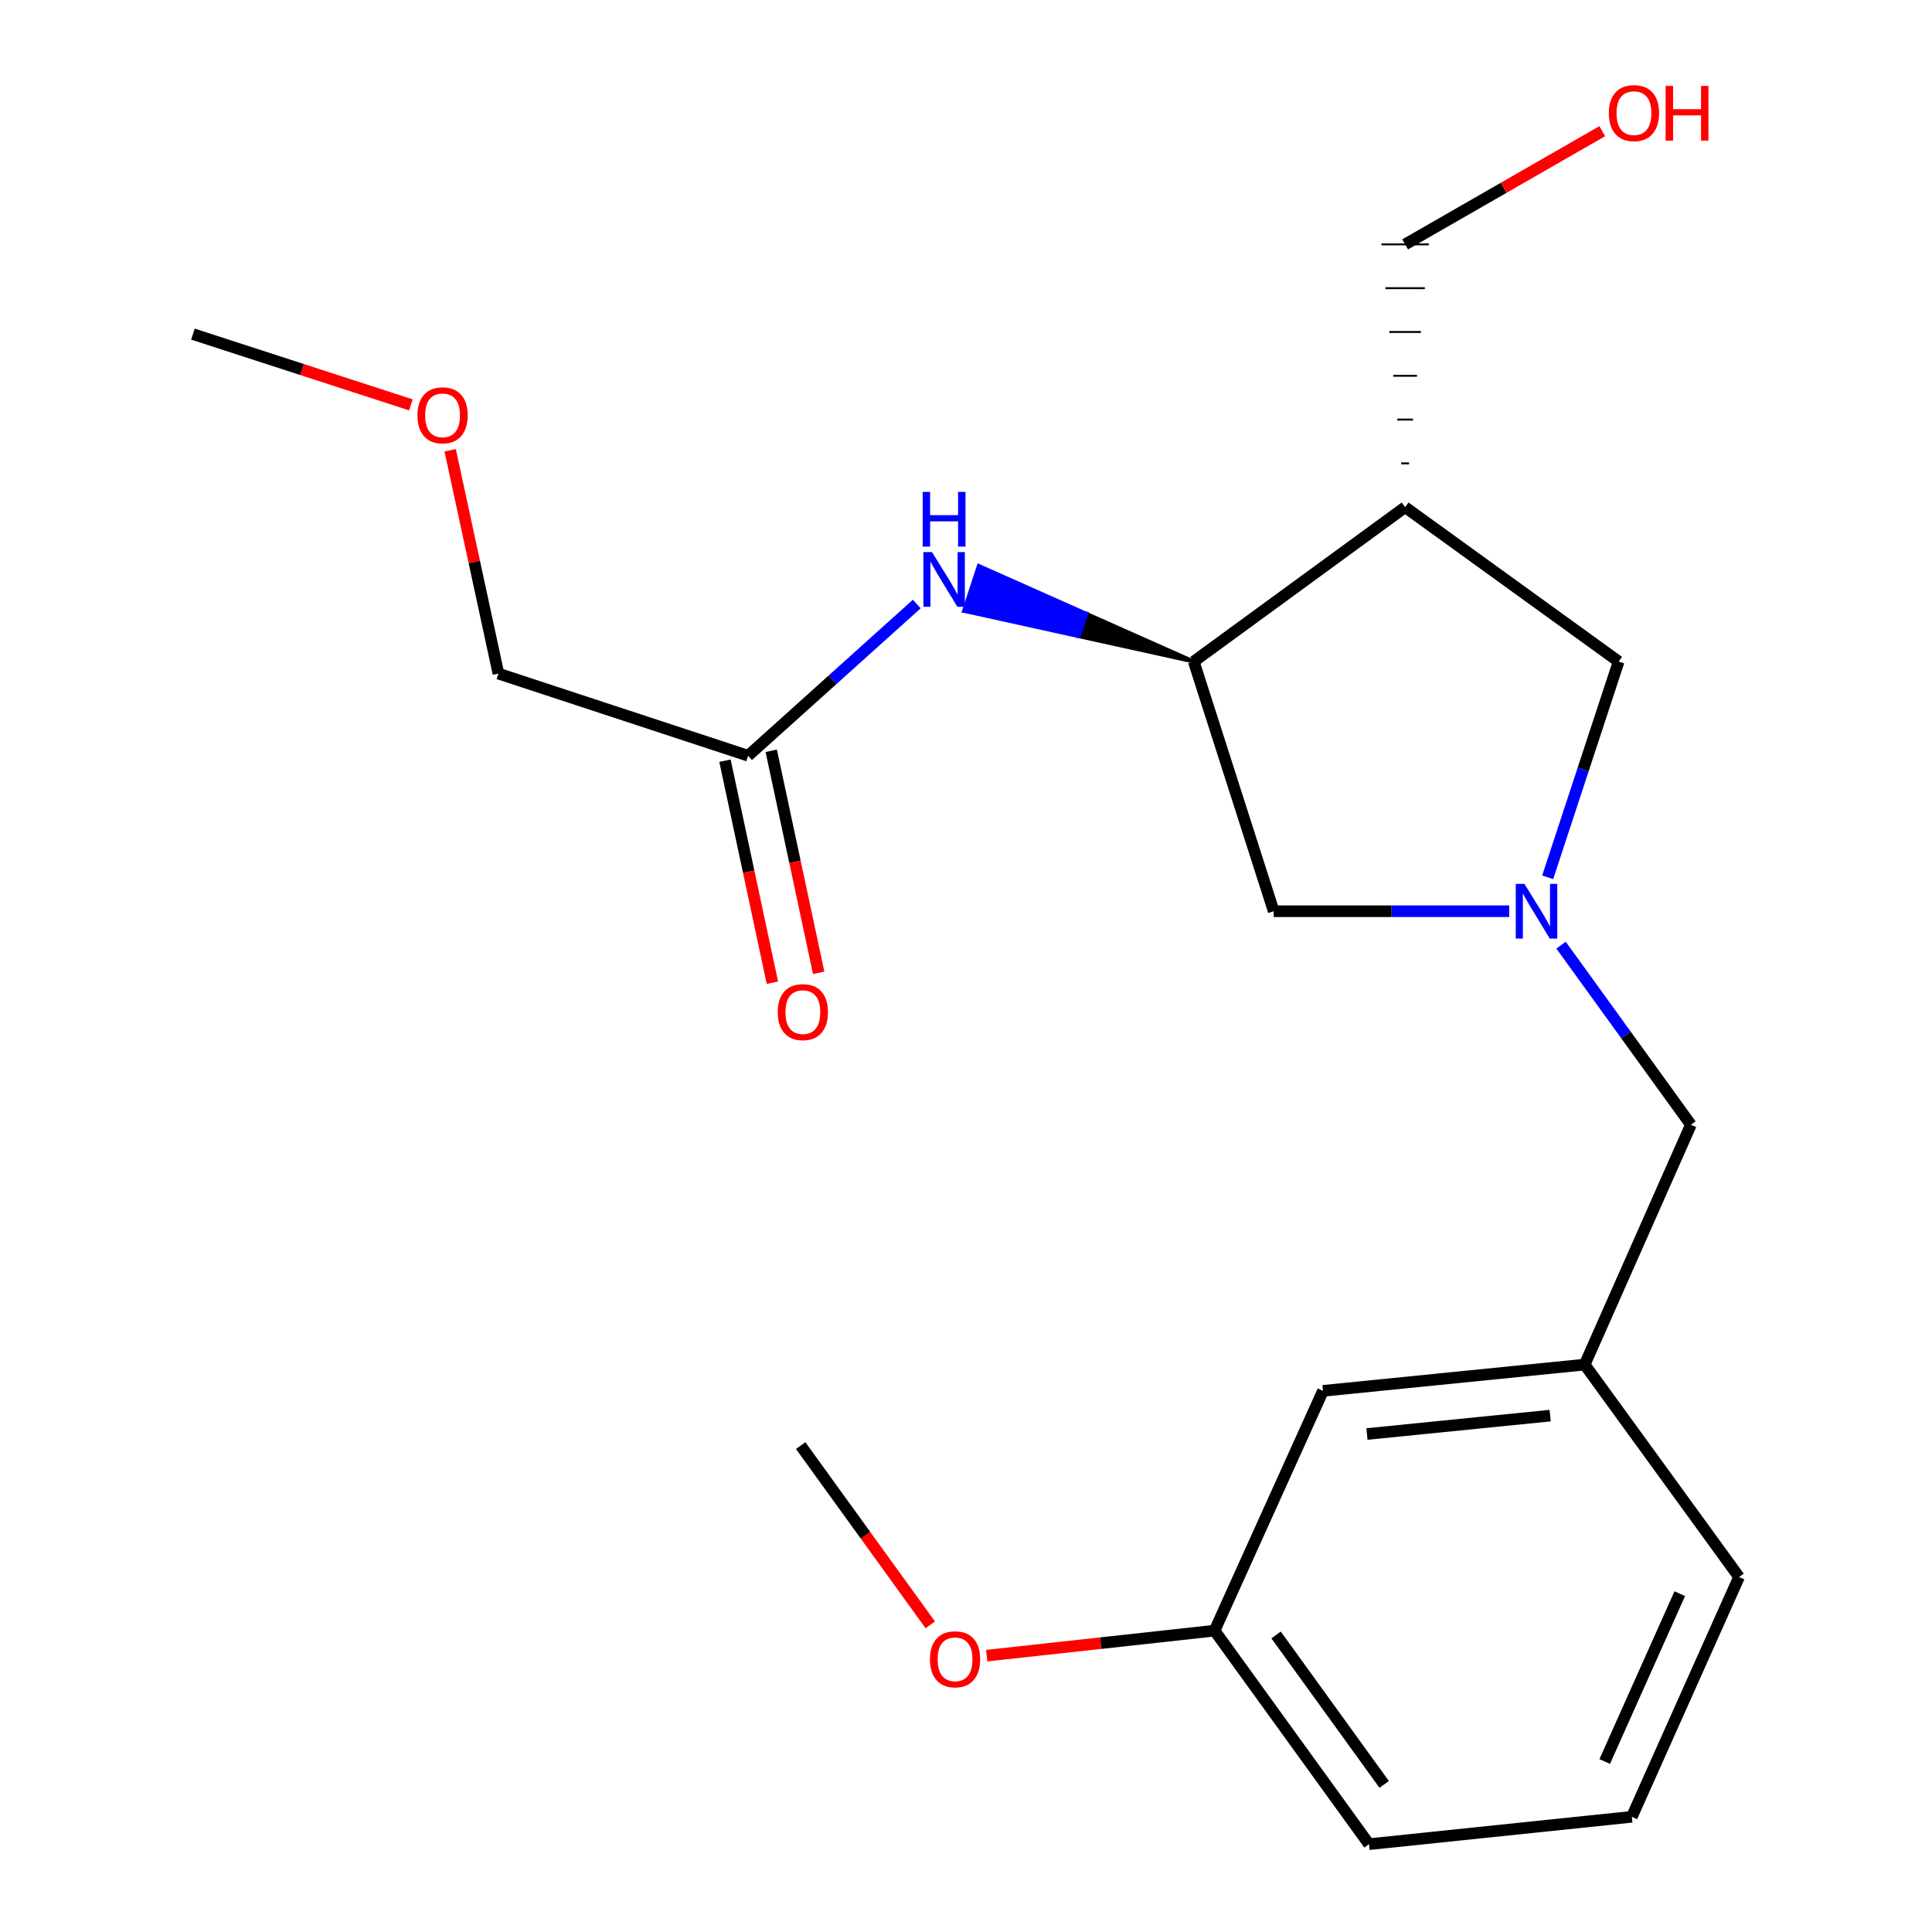 <?xml version='1.0' encoding='iso-8859-1'?>
<svg version='1.1' baseProfile='full'
              xmlns='http://www.w3.org/2000/svg'
                      xmlns:rdkit='http://www.rdkit.org/xml'
                      xmlns:xlink='http://www.w3.org/1999/xlink'
                  xml:space='preserve'
width='1000px' height='1000px' viewBox='0 0 1000 1000'>
<!-- END OF HEADER -->
<rect style='opacity:1.0;fill:#FFFFFF;stroke:none' width='1000' height='1000' x='0' y='0'> </rect>
<path class='bond-3' d='M 801.076,454.093 L 819.445,398.255' style='fill:none;fill-rule:evenodd;stroke:#0000FF;stroke-width:6px;stroke-linecap:butt;stroke-linejoin:miter;stroke-opacity:1' />
<path class='bond-3' d='M 819.445,398.255 L 837.815,342.418' style='fill:none;fill-rule:evenodd;stroke:#000000;stroke-width:6px;stroke-linecap:butt;stroke-linejoin:miter;stroke-opacity:1' />
<path class='bond-4' d='M 781.158,471.654 L 720.215,471.654' style='fill:none;fill-rule:evenodd;stroke:#0000FF;stroke-width:6px;stroke-linecap:butt;stroke-linejoin:miter;stroke-opacity:1' />
<path class='bond-4' d='M 720.215,471.654 L 659.272,471.654' style='fill:none;fill-rule:evenodd;stroke:#000000;stroke-width:6px;stroke-linecap:butt;stroke-linejoin:miter;stroke-opacity:1' />
<path class='bond-6' d='M 808.002,489.224 L 841.608,535.7' style='fill:none;fill-rule:evenodd;stroke:#0000FF;stroke-width:6px;stroke-linecap:butt;stroke-linejoin:miter;stroke-opacity:1' />
<path class='bond-6' d='M 841.608,535.7 L 875.213,582.176' style='fill:none;fill-rule:evenodd;stroke:#000000;stroke-width:6px;stroke-linecap:butt;stroke-linejoin:miter;stroke-opacity:1' />
<path class='bond-0' d='M 727.292,262.517 L 837.815,342.418' style='fill:none;fill-rule:evenodd;stroke:#000000;stroke-width:6px;stroke-linecap:butt;stroke-linejoin:miter;stroke-opacity:1' />
<path class='bond-11' d='M 729.333,239.846 L 725.25,239.846' style='fill:none;fill-rule:evenodd;stroke:#000000;stroke-width:1.0px;stroke-linecap:butt;stroke-linejoin:miter;stroke-opacity:1' />
<path class='bond-11' d='M 731.375,217.175 L 723.209,217.175' style='fill:none;fill-rule:evenodd;stroke:#000000;stroke-width:1.0px;stroke-linecap:butt;stroke-linejoin:miter;stroke-opacity:1' />
<path class='bond-11' d='M 733.416,194.504 L 721.168,194.504' style='fill:none;fill-rule:evenodd;stroke:#000000;stroke-width:1.0px;stroke-linecap:butt;stroke-linejoin:miter;stroke-opacity:1' />
<path class='bond-11' d='M 735.458,171.833 L 719.126,171.833' style='fill:none;fill-rule:evenodd;stroke:#000000;stroke-width:1.0px;stroke-linecap:butt;stroke-linejoin:miter;stroke-opacity:1' />
<path class='bond-11' d='M 737.499,149.161 L 717.085,149.161' style='fill:none;fill-rule:evenodd;stroke:#000000;stroke-width:1.0px;stroke-linecap:butt;stroke-linejoin:miter;stroke-opacity:1' />
<path class='bond-11' d='M 739.54,126.49 L 715.043,126.49' style='fill:none;fill-rule:evenodd;stroke:#000000;stroke-width:1.0px;stroke-linecap:butt;stroke-linejoin:miter;stroke-opacity:1' />
<path class='bond-21' d='M 727.292,262.517 L 617.885,342.418' style='fill:none;fill-rule:evenodd;stroke:#000000;stroke-width:6px;stroke-linecap:butt;stroke-linejoin:miter;stroke-opacity:1' />
<path class='bond-1' d='M 617.885,342.418 L 659.272,471.654' style='fill:none;fill-rule:evenodd;stroke:#000000;stroke-width:6px;stroke-linecap:butt;stroke-linejoin:miter;stroke-opacity:1' />
<path class='bond-2' d='M 617.885,342.418 L 562.258,317.675 L 558.431,329.31 Z' style='fill:#000000;fill-rule:evenodd;fill-opacity:1;stroke:#000000;stroke-width:2px;stroke-linecap:butt;stroke-linejoin:miter;stroke-opacity:1;' />
<path class='bond-2' d='M 562.258,317.675 L 498.977,316.202 L 506.631,292.932 Z' style='fill:#0000FF;fill-rule:evenodd;fill-opacity:1;stroke:#0000FF;stroke-width:2px;stroke-linecap:butt;stroke-linejoin:miter;stroke-opacity:1;' />
<path class='bond-2' d='M 562.258,317.675 L 558.431,329.31 L 498.977,316.202 Z' style='fill:#0000FF;fill-rule:evenodd;fill-opacity:1;stroke:#0000FF;stroke-width:2px;stroke-linecap:butt;stroke-linejoin:miter;stroke-opacity:1;' />
<path class='bond-5' d='M 474.512,312.645 L 430.865,351.906' style='fill:none;fill-rule:evenodd;stroke:#0000FF;stroke-width:6px;stroke-linecap:butt;stroke-linejoin:miter;stroke-opacity:1' />
<path class='bond-5' d='M 430.865,351.906 L 387.218,391.167' style='fill:none;fill-rule:evenodd;stroke:#000000;stroke-width:6px;stroke-linecap:butt;stroke-linejoin:miter;stroke-opacity:1' />
<path class='bond-7' d='M 375.24,393.727 L 387.516,451.184' style='fill:none;fill-rule:evenodd;stroke:#000000;stroke-width:6px;stroke-linecap:butt;stroke-linejoin:miter;stroke-opacity:1' />
<path class='bond-7' d='M 387.516,451.184 L 399.791,508.64' style='fill:none;fill-rule:evenodd;stroke:#FF0000;stroke-width:6px;stroke-linecap:butt;stroke-linejoin:miter;stroke-opacity:1' />
<path class='bond-7' d='M 399.196,388.608 L 411.472,446.065' style='fill:none;fill-rule:evenodd;stroke:#000000;stroke-width:6px;stroke-linecap:butt;stroke-linejoin:miter;stroke-opacity:1' />
<path class='bond-7' d='M 411.472,446.065 L 423.748,503.522' style='fill:none;fill-rule:evenodd;stroke:#FF0000;stroke-width:6px;stroke-linecap:butt;stroke-linejoin:miter;stroke-opacity:1' />
<path class='bond-14' d='M 387.218,391.167 L 257.983,348.651' style='fill:none;fill-rule:evenodd;stroke:#000000;stroke-width:6px;stroke-linecap:butt;stroke-linejoin:miter;stroke-opacity:1' />
<path class='bond-8' d='M 875.213,582.176 L 820.231,706.309' style='fill:none;fill-rule:evenodd;stroke:#000000;stroke-width:6px;stroke-linecap:butt;stroke-linejoin:miter;stroke-opacity:1' />
<path class='bond-9' d='M 820.231,706.309 L 684.776,719.904' style='fill:none;fill-rule:evenodd;stroke:#000000;stroke-width:6px;stroke-linecap:butt;stroke-linejoin:miter;stroke-opacity:1' />
<path class='bond-9' d='M 802.359,732.723 L 707.541,742.24' style='fill:none;fill-rule:evenodd;stroke:#000000;stroke-width:6px;stroke-linecap:butt;stroke-linejoin:miter;stroke-opacity:1' />
<path class='bond-17' d='M 820.231,706.309 L 900.132,816.26' style='fill:none;fill-rule:evenodd;stroke:#000000;stroke-width:6px;stroke-linecap:butt;stroke-linejoin:miter;stroke-opacity:1' />
<path class='bond-10' d='M 684.776,719.904 L 628.664,844.023' style='fill:none;fill-rule:evenodd;stroke:#000000;stroke-width:6px;stroke-linecap:butt;stroke-linejoin:miter;stroke-opacity:1' />
<path class='bond-12' d='M 628.664,844.023 L 569.69,850.494' style='fill:none;fill-rule:evenodd;stroke:#000000;stroke-width:6px;stroke-linecap:butt;stroke-linejoin:miter;stroke-opacity:1' />
<path class='bond-12' d='M 569.69,850.494 L 510.717,856.965' style='fill:none;fill-rule:evenodd;stroke:#FF0000;stroke-width:6px;stroke-linecap:butt;stroke-linejoin:miter;stroke-opacity:1' />
<path class='bond-22' d='M 628.664,844.023 L 708.592,954.545' style='fill:none;fill-rule:evenodd;stroke:#000000;stroke-width:6px;stroke-linecap:butt;stroke-linejoin:miter;stroke-opacity:1' />
<path class='bond-22' d='M 660.503,846.246 L 716.453,923.612' style='fill:none;fill-rule:evenodd;stroke:#000000;stroke-width:6px;stroke-linecap:butt;stroke-linejoin:miter;stroke-opacity:1' />
<path class='bond-13' d='M 727.292,126.49 L 778.306,97.194' style='fill:none;fill-rule:evenodd;stroke:#000000;stroke-width:6px;stroke-linecap:butt;stroke-linejoin:miter;stroke-opacity:1' />
<path class='bond-13' d='M 778.306,97.194 L 829.321,67.897' style='fill:none;fill-rule:evenodd;stroke:#FF0000;stroke-width:6px;stroke-linecap:butt;stroke-linejoin:miter;stroke-opacity:1' />
<path class='bond-19' d='M 481.519,841.032 L 447.971,794.636' style='fill:none;fill-rule:evenodd;stroke:#FF0000;stroke-width:6px;stroke-linecap:butt;stroke-linejoin:miter;stroke-opacity:1' />
<path class='bond-19' d='M 447.971,794.636 L 414.424,748.239' style='fill:none;fill-rule:evenodd;stroke:#000000;stroke-width:6px;stroke-linecap:butt;stroke-linejoin:miter;stroke-opacity:1' />
<path class='bond-15' d='M 257.983,348.651 L 245.494,290.858' style='fill:none;fill-rule:evenodd;stroke:#000000;stroke-width:6px;stroke-linecap:butt;stroke-linejoin:miter;stroke-opacity:1' />
<path class='bond-15' d='M 245.494,290.858 L 233.005,233.065' style='fill:none;fill-rule:evenodd;stroke:#FF0000;stroke-width:6px;stroke-linecap:butt;stroke-linejoin:miter;stroke-opacity:1' />
<path class='bond-20' d='M 212.68,209.561 L 156.274,191.25' style='fill:none;fill-rule:evenodd;stroke:#FF0000;stroke-width:6px;stroke-linecap:butt;stroke-linejoin:miter;stroke-opacity:1' />
<path class='bond-20' d='M 156.274,191.25 L 99.868,172.939' style='fill:none;fill-rule:evenodd;stroke:#000000;stroke-width:6px;stroke-linecap:butt;stroke-linejoin:miter;stroke-opacity:1' />
<path class='bond-16' d='M 844.633,940.378 L 900.132,816.26' style='fill:none;fill-rule:evenodd;stroke:#000000;stroke-width:6px;stroke-linecap:butt;stroke-linejoin:miter;stroke-opacity:1' />
<path class='bond-16' d='M 830.595,911.761 L 869.444,824.878' style='fill:none;fill-rule:evenodd;stroke:#000000;stroke-width:6px;stroke-linecap:butt;stroke-linejoin:miter;stroke-opacity:1' />
<path class='bond-18' d='M 844.633,940.378 L 708.592,954.545' style='fill:none;fill-rule:evenodd;stroke:#000000;stroke-width:6px;stroke-linecap:butt;stroke-linejoin:miter;stroke-opacity:1' />
<path  class='atom-0' d='M 789.038 457.494
L 798.318 472.494
Q 799.238 473.974, 800.718 476.654
Q 802.198 479.334, 802.278 479.494
L 802.278 457.494
L 806.038 457.494
L 806.038 485.814
L 802.158 485.814
L 792.198 469.414
Q 791.038 467.494, 789.798 465.294
Q 788.598 463.094, 788.238 462.414
L 788.238 485.814
L 784.558 485.814
L 784.558 457.494
L 789.038 457.494
' fill='#0000FF'/>
<path  class='atom-3' d='M 482.403 285.756
L 491.683 300.756
Q 492.603 302.236, 494.083 304.916
Q 495.563 307.596, 495.643 307.756
L 495.643 285.756
L 499.403 285.756
L 499.403 314.076
L 495.523 314.076
L 485.563 297.676
Q 484.403 295.756, 483.163 293.556
Q 481.963 291.356, 481.603 290.676
L 481.603 314.076
L 477.923 314.076
L 477.923 285.756
L 482.403 285.756
' fill='#0000FF'/>
<path  class='atom-3' d='M 477.583 254.604
L 481.423 254.604
L 481.423 266.644
L 495.903 266.644
L 495.903 254.604
L 499.743 254.604
L 499.743 282.924
L 495.903 282.924
L 495.903 269.844
L 481.423 269.844
L 481.423 282.924
L 477.583 282.924
L 477.583 254.604
' fill='#0000FF'/>
<path  class='atom-8' d='M 402.553 523.872
Q 402.553 517.072, 405.913 513.272
Q 409.273 509.472, 415.553 509.472
Q 421.833 509.472, 425.193 513.272
Q 428.553 517.072, 428.553 523.872
Q 428.553 530.752, 425.153 534.672
Q 421.753 538.552, 415.553 538.552
Q 409.313 538.552, 405.913 534.672
Q 402.553 530.792, 402.553 523.872
M 415.553 535.352
Q 419.873 535.352, 422.193 532.472
Q 424.553 529.552, 424.553 523.872
Q 424.553 518.312, 422.193 515.512
Q 419.873 512.672, 415.553 512.672
Q 411.233 512.672, 408.873 515.472
Q 406.553 518.272, 406.553 523.872
Q 406.553 529.592, 408.873 532.472
Q 411.233 535.352, 415.553 535.352
' fill='#FF0000'/>
<path  class='atom-13' d='M 481.338 858.842
Q 481.338 852.042, 484.698 848.242
Q 488.058 844.442, 494.338 844.442
Q 500.618 844.442, 503.978 848.242
Q 507.338 852.042, 507.338 858.842
Q 507.338 865.722, 503.938 869.642
Q 500.538 873.522, 494.338 873.522
Q 488.098 873.522, 484.698 869.642
Q 481.338 865.762, 481.338 858.842
M 494.338 870.322
Q 498.658 870.322, 500.978 867.442
Q 503.338 864.522, 503.338 858.842
Q 503.338 853.282, 500.978 850.482
Q 498.658 847.642, 494.338 847.642
Q 490.018 847.642, 487.658 850.442
Q 485.338 853.242, 485.338 858.842
Q 485.338 864.562, 487.658 867.442
Q 490.018 870.322, 494.338 870.322
' fill='#FF0000'/>
<path  class='atom-14' d='M 832.735 58.55
Q 832.735 51.75, 836.095 47.95
Q 839.455 44.15, 845.735 44.15
Q 852.015 44.15, 855.375 47.95
Q 858.735 51.75, 858.735 58.55
Q 858.735 65.43, 855.335 69.35
Q 851.935 73.23, 845.735 73.23
Q 839.495 73.23, 836.095 69.35
Q 832.735 65.47, 832.735 58.55
M 845.735 70.03
Q 850.055 70.03, 852.375 67.15
Q 854.735 64.23, 854.735 58.55
Q 854.735 52.99, 852.375 50.19
Q 850.055 47.35, 845.735 47.35
Q 841.415 47.35, 839.055 50.15
Q 836.735 52.95, 836.735 58.55
Q 836.735 64.27, 839.055 67.15
Q 841.415 70.03, 845.735 70.03
' fill='#FF0000'/>
<path  class='atom-14' d='M 862.135 44.47
L 865.975 44.47
L 865.975 56.51
L 880.455 56.51
L 880.455 44.47
L 884.295 44.47
L 884.295 72.79
L 880.455 72.79
L 880.455 59.71
L 865.975 59.71
L 865.975 72.79
L 862.135 72.79
L 862.135 44.47
' fill='#FF0000'/>
<path  class='atom-16' d='M 216.076 214.964
Q 216.076 208.164, 219.436 204.364
Q 222.796 200.564, 229.076 200.564
Q 235.356 200.564, 238.716 204.364
Q 242.076 208.164, 242.076 214.964
Q 242.076 221.844, 238.676 225.764
Q 235.276 229.644, 229.076 229.644
Q 222.836 229.644, 219.436 225.764
Q 216.076 221.884, 216.076 214.964
M 229.076 226.444
Q 233.396 226.444, 235.716 223.564
Q 238.076 220.644, 238.076 214.964
Q 238.076 209.404, 235.716 206.604
Q 233.396 203.764, 229.076 203.764
Q 224.756 203.764, 222.396 206.564
Q 220.076 209.364, 220.076 214.964
Q 220.076 220.684, 222.396 223.564
Q 224.756 226.444, 229.076 226.444
' fill='#FF0000'/>
</svg>
